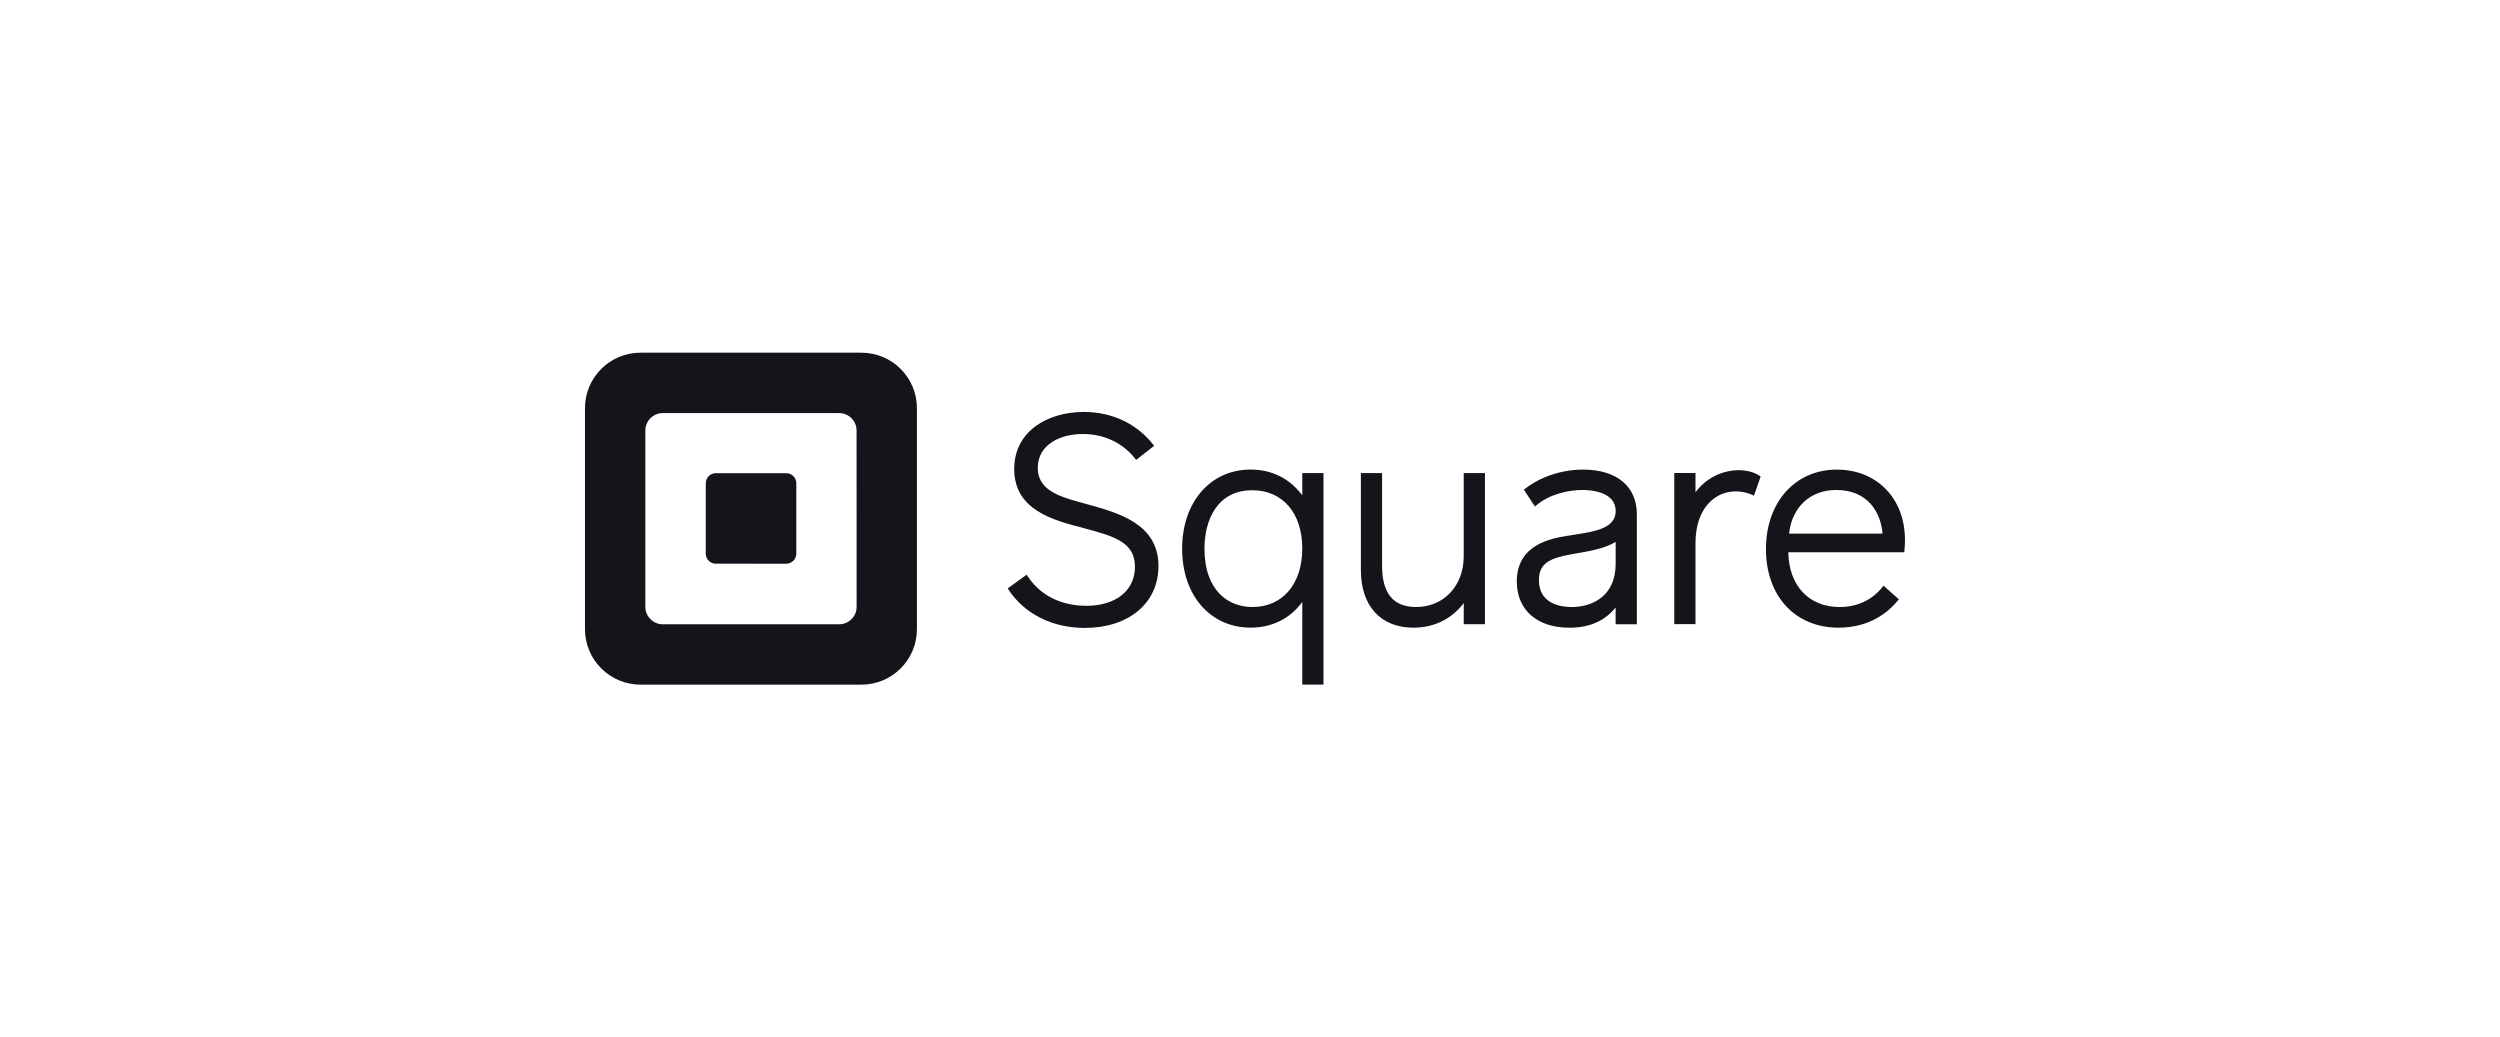 <svg width="241" height="100" viewBox="0 0 241 100" fill="none" xmlns="http://www.w3.org/2000/svg">
<g clip-path="url(#clip0_560_29887)">
<path fill-rule="evenodd" clip-rule="evenodd" d="M61.738 34H83.044C84.462 34 85.823 34.563 86.826 35.566C87.829 36.568 88.392 37.929 88.392 39.347V60.651C88.392 63.605 85.998 66 83.044 66H61.738C58.784 65.999 56.391 63.605 56.391 60.651V39.347C56.391 36.394 58.785 34 61.738 34ZM80.89 60.182C81.822 60.182 82.578 59.427 82.578 58.495L82.573 41.507C82.573 40.575 81.817 39.819 80.885 39.819H63.899C63.451 39.819 63.022 39.997 62.705 40.314C62.388 40.631 62.211 41.06 62.211 41.508V58.495C62.211 59.427 62.967 60.182 63.899 60.182H80.89Z" fill="#13151A"/>
<path d="M68.996 54.339C68.464 54.334 68.035 53.902 68.035 53.37V46.588C68.034 46.331 68.135 46.083 68.317 45.9C68.499 45.718 68.746 45.615 69.004 45.615H75.795C76.053 45.615 76.299 45.718 76.481 45.901C76.663 46.083 76.765 46.331 76.764 46.588V53.368C76.765 53.626 76.663 53.873 76.481 54.056C76.299 54.239 76.053 54.341 75.795 54.342L68.996 54.339Z" fill="#13151A"/>
<path d="M104.675 48.574C103.684 48.303 102.747 48.049 102.018 47.724C100.671 47.122 100.044 46.287 100.044 45.097C100.044 42.849 102.217 41.837 104.381 41.837C106.438 41.837 108.235 42.688 109.441 44.231L109.523 44.337L111.262 42.977L111.179 42.871C109.575 40.831 107.199 39.713 104.487 39.713C102.681 39.713 101.026 40.201 99.829 41.087C98.482 42.073 97.77 43.503 97.77 45.209C97.77 49.176 101.506 50.143 104.509 50.921C107.547 51.722 109.409 52.331 109.409 54.647C109.409 56.928 107.564 58.401 104.71 58.401C103.299 58.401 100.686 58.027 99.044 55.518L98.968 55.4L97.139 56.725L97.21 56.832C98.763 59.182 101.442 60.532 104.571 60.532C108.82 60.532 111.677 58.133 111.677 54.565C111.677 50.482 107.792 49.424 104.675 48.574Z" fill="#13151A"/>
<path fill-rule="evenodd" clip-rule="evenodd" d="M125.539 47.749V45.602H127.584V65.997H125.539V58.029C124.372 59.63 122.62 60.505 120.562 60.505C116.674 60.505 113.957 57.392 113.957 52.898C113.957 48.403 116.68 45.265 120.562 45.265C122.606 45.265 124.358 46.145 125.539 47.749ZM116.112 52.873C116.112 57.034 118.495 58.516 120.726 58.516L120.731 58.518C123.651 58.518 125.539 56.282 125.539 52.873C125.539 49.463 123.648 47.259 120.726 47.259C117.325 47.259 116.112 50.159 116.112 52.873Z" fill="#13151A"/>
<path d="M141.102 45.602V53.652C141.102 56.47 139.172 58.516 136.514 58.516C134.307 58.516 133.232 57.206 133.232 54.512V45.602H131.188V54.93C131.188 58.423 133.086 60.508 136.266 60.508C138.247 60.508 139.949 59.668 141.104 58.133V60.176H143.149V45.602H141.102Z" fill="#13151A"/>
<path fill-rule="evenodd" clip-rule="evenodd" d="M146.998 47.133C148.506 45.949 150.552 45.27 152.609 45.27C155.859 45.27 157.798 46.886 157.792 49.597V60.179H155.745V58.563C154.713 59.856 153.219 60.512 151.297 60.512C148.166 60.512 146.219 58.799 146.219 56.045C146.219 52.463 149.594 51.901 151.032 51.662C151.266 51.623 151.508 51.586 151.75 51.549L151.759 51.547C153.724 51.245 155.752 50.933 155.752 49.266C155.752 47.38 153.303 47.234 152.553 47.234C151.229 47.234 149.358 47.627 148.087 48.729L147.97 48.83L146.902 47.209L146.998 47.133ZM148.354 55.93C148.354 58.265 150.552 58.518 151.498 58.518C153.553 58.518 155.755 57.422 155.75 54.342V52.233C154.753 52.863 153.333 53.109 152.067 53.329L152.046 53.333L151.411 53.446C149.383 53.822 148.354 54.306 148.354 55.93Z" fill="#13151A"/>
<path d="M169.638 45.877C169.152 45.531 168.387 45.324 167.589 45.324C165.949 45.346 164.415 46.136 163.445 47.459V45.596H161.4V60.168H163.445V52.374C163.445 48.919 165.387 47.37 167.311 47.37C167.874 47.363 168.431 47.481 168.943 47.717L169.081 47.79L169.728 45.936L169.638 45.877Z" fill="#13151A"/>
<path fill-rule="evenodd" clip-rule="evenodd" d="M170.238 52.929C170.238 48.42 173.05 45.27 177.07 45.27C180.942 45.27 183.648 48.066 183.64 52.076C183.639 52.425 183.62 52.773 183.583 53.12L183.57 53.239H172.392C172.443 56.449 174.374 58.518 177.338 58.518C179.037 58.518 180.508 57.827 181.482 56.571L181.57 56.456L183.052 57.776L182.969 57.875C181.985 59.075 180.19 60.507 177.225 60.507C173.048 60.507 170.238 57.462 170.238 52.929ZM177.014 47.233C174.516 47.233 172.744 48.877 172.468 51.437H181.479C181.302 49.378 180.044 47.233 177.014 47.233Z" fill="#13151A"/>
</g>
<defs>
<clipPath id="clip0_560_29887">
<rect width="128" height="32" fill="white" transform="translate(56.391 34)"/>
</clipPath>
</defs>
</svg>
